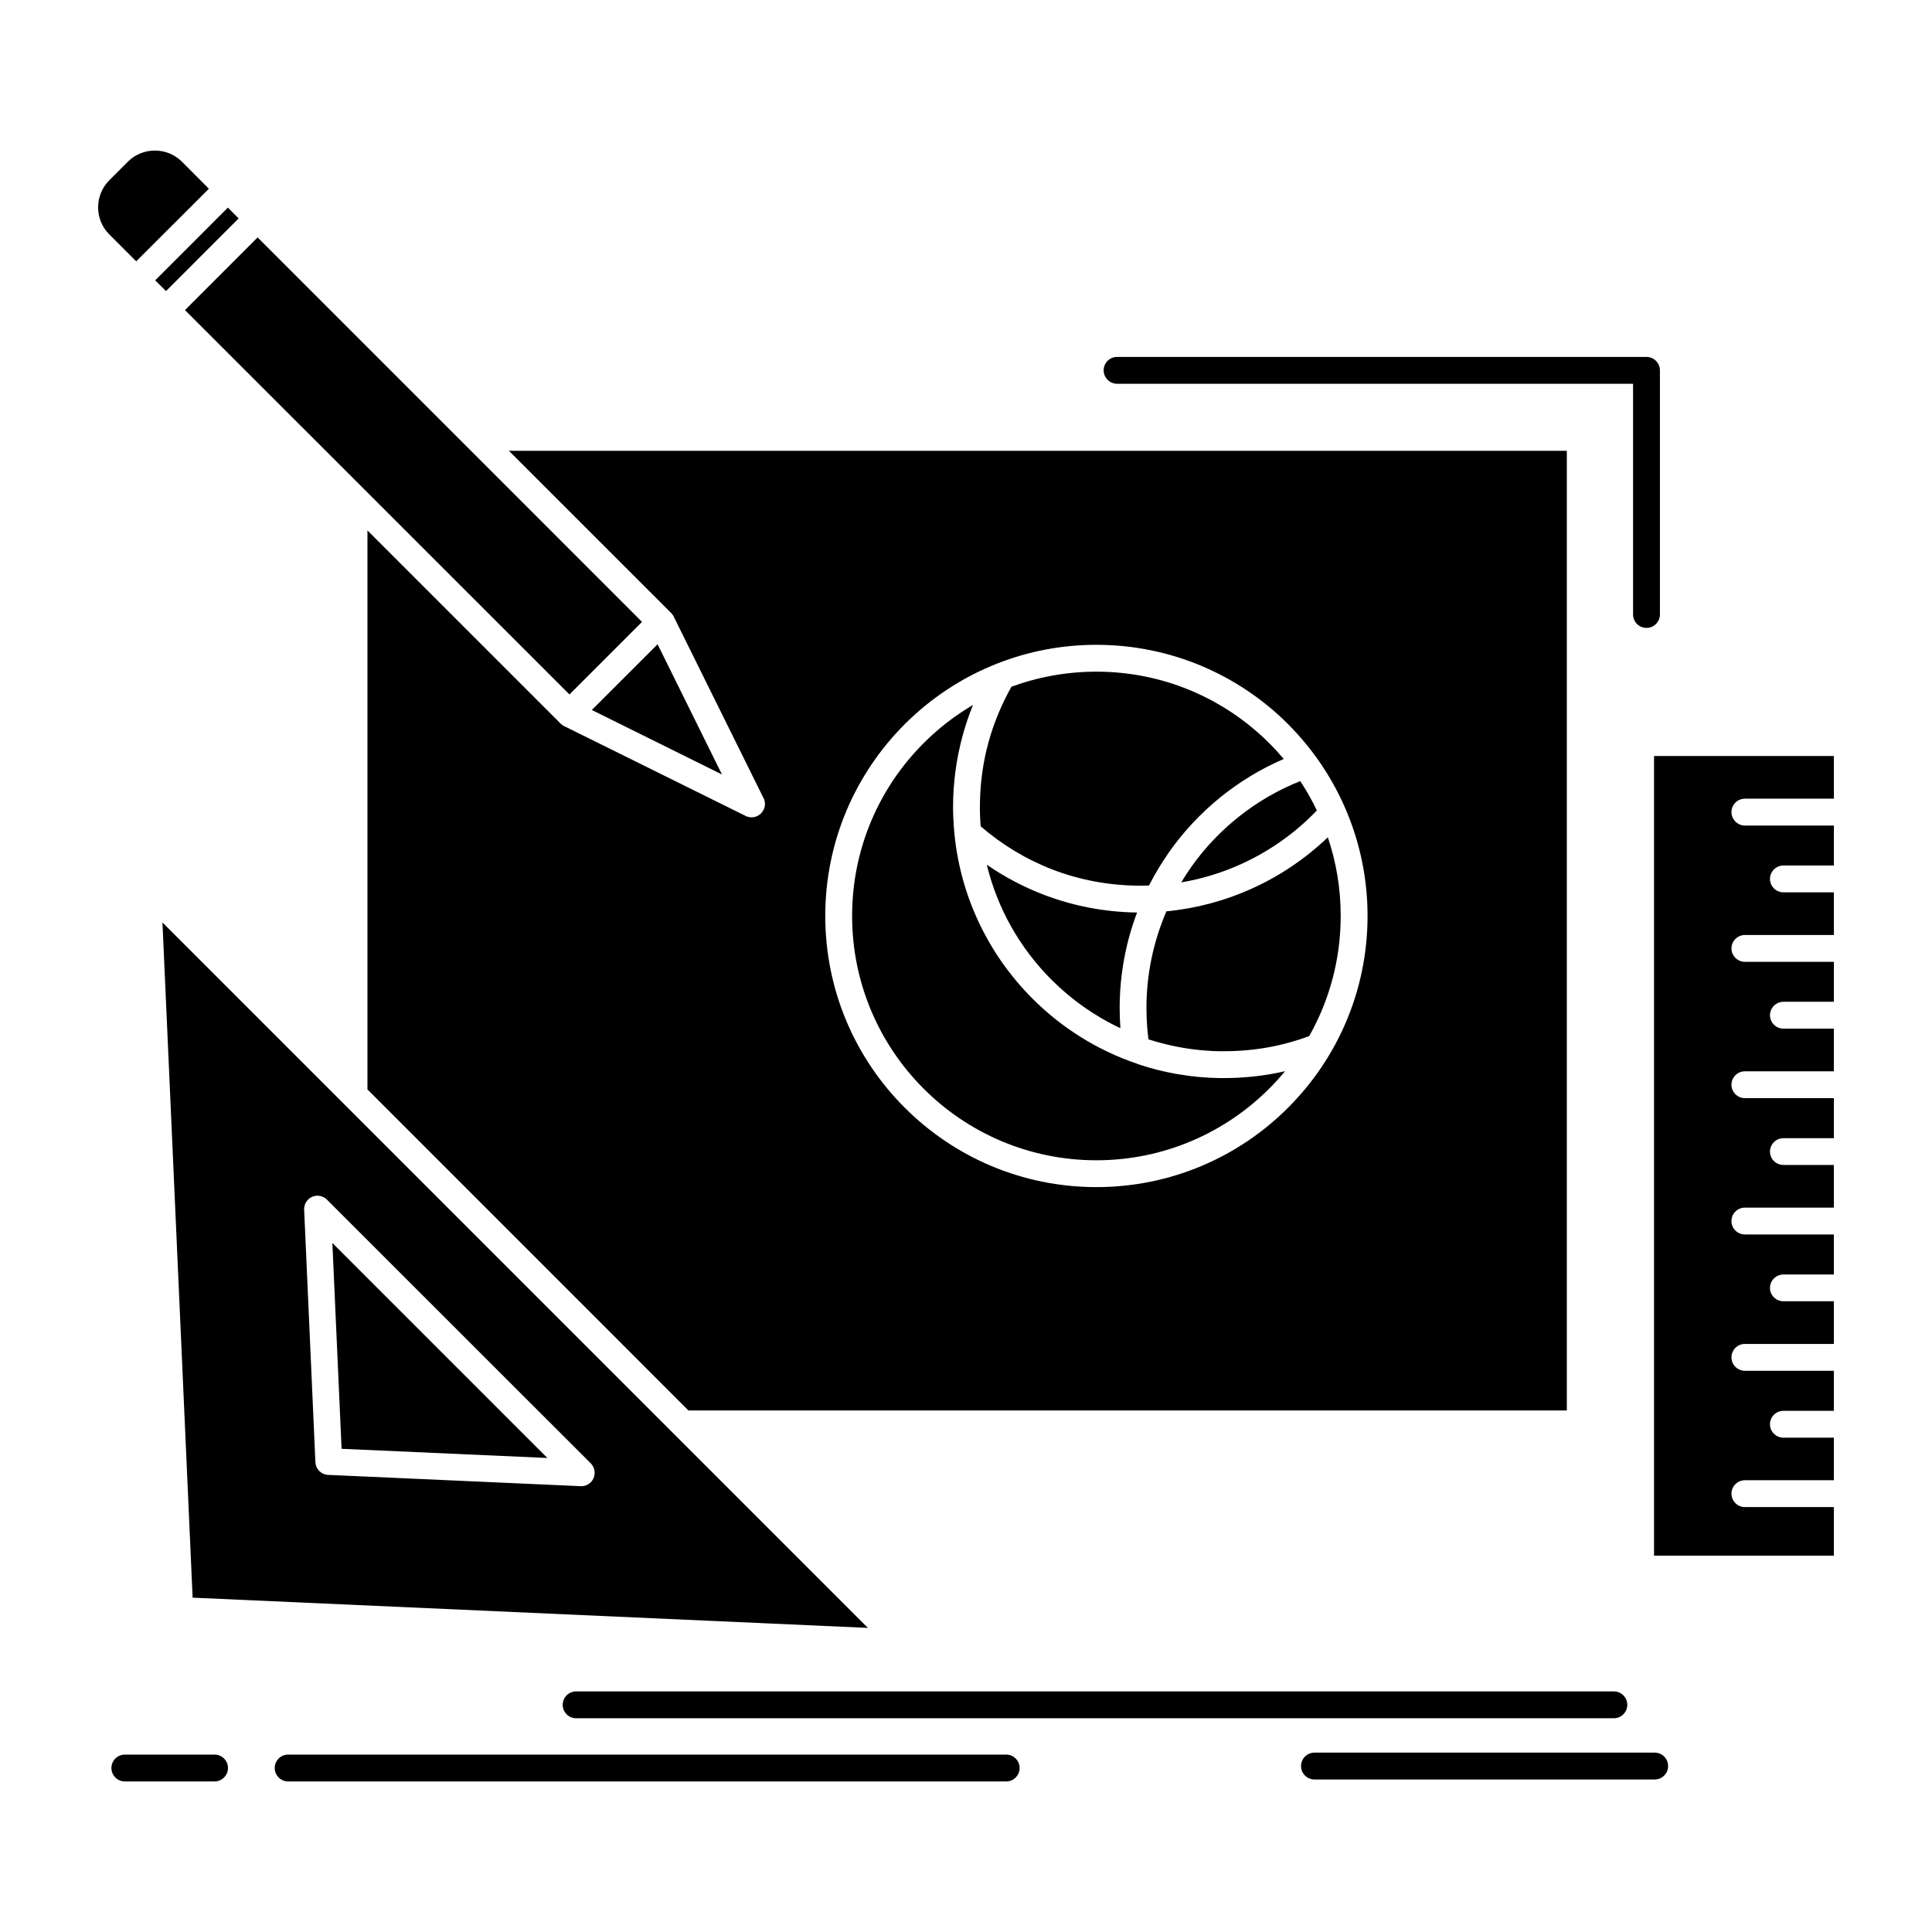 <?xml version="1.0" ?><!DOCTYPE svg  PUBLIC '-//W3C//DTD SVG 1.1//EN'  'http://www.w3.org/Graphics/SVG/1.1/DTD/svg11.dtd'><svg height="512px" style="enable-background:new 0 0 512 512;" version="1.1" viewBox="0 0 512 512" width="512px" xml:space="preserve" xmlns="http://www.w3.org/2000/svg" xmlns:xlink="http://www.w3.org/1999/xlink"><g id="_x36_8_x2C__logo_x2C__design_x2C__creative_x2C__idea_x2C__design_process"><g><path d="M296.922,272.484c-0.129-1.793-0.201-3.586-0.201-5.32    c0-8.908,1.634-17.439,4.613-25.336c-8.735-0.115-17.121-1.793-24.874-4.772c-5.32-2.054-10.325-4.714-14.952-7.896    c2.85,11.742,8.879,22.212,17.151,30.483C283.923,264.907,290.082,269.274,296.922,272.484 M344.571,207.006    c-11.699,4.656-21.721,12.639-28.892,22.762c-0.928,1.33-1.809,2.689-2.646,4.078c5.48-0.926,10.73-2.545,15.631-4.743    c7.693-3.441,14.576-8.329,20.318-14.316C347.694,212.068,346.221,209.465,344.571,207.006z M268.044,181.988    c-2.602,4.629-4.685,9.603-6.101,14.78c-1.476,5.408-2.257,11.135-2.257,17.093v0.086v0.087v0.058v0.088v0.086v0.087v0.087v0.087    v0.058v0.086v0.029v0.059v0.086v0.088v0.086v0.059l0.014,0.086v0.088v0.086v0.088v0.057l0.015,0.029v0.057v0.088v0.086v0.318    v0.088l0.016,0.144v0.058v0.029c0.042,0.867,0.086,1.764,0.158,2.604c5.611,4.858,12.06,8.763,19.088,11.482    c7.188,2.746,15.025,4.25,23.254,4.25c0.751,0,1.504,0,2.255-0.029c1.592-3.123,3.413-6.131,5.424-8.993    c7.591-10.73,18.076-19.291,30.294-24.556c-1.17-1.388-2.4-2.718-3.672-4.02l-0.188-0.174    c-11.727-11.713-27.909-18.943-45.783-18.943C282.651,177.998,275.059,179.416,268.044,181.988z M264.313,175.829l0.088-0.029    c8.097-3.181,16.934-4.917,26.158-4.917c19.827,0,37.815,8.041,50.802,21.027l0.217,0.23    c13.26,13.391,20.839,31.467,20.839,50.584c0,19.84-8.04,37.83-21.056,50.815c-12.986,13.015-30.975,21.055-50.802,21.055    c-19.825,0-37.799-8.04-50.8-21.055c-13.015-12.985-21.055-30.976-21.055-50.815c0-19.812,8.04-37.771,21.041-50.786    C246.686,184.998,255.03,179.474,264.313,175.829z M340.551,283.881c-0.91,0.201-1.821,0.404-2.748,0.578    c-4.365,0.81-8.85,1.242-13.36,1.242h-0.202h-0.203h-0.202h-0.188h-0.146h-0.059h-0.201h-0.188h-0.204h-0.202l-0.071-0.028h-0.13    h-0.189h-0.188h-0.202l-0.202-0.028l0,0h-0.203h-0.188l-0.188-0.029h-0.203h-0.145h-0.059h-0.188l-0.201-0.028h-0.188    l-0.204-0.029h-0.086h-0.115l-0.188-0.028h-0.188l-0.204-0.029h-0.202l0,0l-0.188-0.029h-0.188l-0.203-0.029h-0.202l-0.188-0.028    h-0.188l-0.203-0.028l-0.578-0.059l-0.203-0.029l-0.188-0.028h-0.188l-0.202-0.029h-0.016l-0.174-0.028l-0.188-0.029h-0.201    l-0.334-0.059h-0.041l-0.204-0.028l-0.202-0.029c-0.824-0.116-1.663-0.231-2.488-0.376l-0.188-0.028l-0.188-0.028l-0.201-0.029    l-0.059-0.029h-0.13l-2.126-0.434l-0.174-0.029l-0.391-0.087l-0.188-0.058l-0.203-0.028l-0.174-0.058h-0.114l-0.088-0.029    l-0.188-0.059l-0.188-0.028l-0.204-0.058l-0.172-0.029l-0.029-0.029l-0.174-0.029l-0.376-0.086l-0.188-0.059l-0.565-0.145    l-0.188-0.058l-1.085-0.289l-0.043-0.028l-0.188-0.029l-0.174-0.059l-0.201-0.057l-0.174-0.059l-0.072-0.029l-0.13-0.028    l-0.174-0.058l-0.188-0.059l-0.565-0.173l-0.172-0.058l-0.203-0.059l-0.174-0.057l-0.086-0.029l-0.102-0.029l-0.188-0.059    L301.579,282l-0.188-0.058v-0.029l-0.174-0.058c-10.484-3.557-19.913-9.516-27.592-17.208    c-12.292-12.292-20.158-29.009-20.967-47.577l-0.014-0.114v-0.116l-0.016-0.115v-0.203v-0.115v-0.116l-0.014-0.115v-0.116    l-0.014-0.115v-0.087v-0.116v-0.028v-0.087v-0.115v-0.115v-0.116l-0.014-0.087v-0.115v-0.116v-0.116l-0.016-0.058v-0.058v-0.115    v-0.087v-0.116v-0.115v-0.115v-0.117v-0.086v-0.115c0-6.508,0.896-12.87,2.546-18.944c0.751-2.776,1.678-5.466,2.732-8.099    c-4.785,2.807-9.183,6.219-13.071,10.123c-11.729,11.714-18.958,27.91-18.958,45.783s7.243,34.07,18.958,45.783    c11.699,11.713,27.894,18.973,45.781,18.973c17.874,0,34.057-7.26,45.783-18.973C337.818,287.033,339.221,285.5,340.551,283.881z     M351.889,221.9c-5.914,5.641-12.783,10.297-20.332,13.681c-6.971,3.123-14.533,5.177-22.443,5.929    c-3.397,7.867-5.293,16.543-5.293,25.654c0,1.792,0.088,3.557,0.203,5.205l0.318,3.065c4.048,1.302,8.271,2.228,12.639,2.748    h0.015h0.158l0.521,0.058l0.146,0.029l0.375,0.029l0.174,0.029h0.174l0.086,0.028h0.086h0.189l0.172,0.028h0.174l0.189,0.029    h0.014h0.158l0.174,0.029h0.174l0.174,0.027h0.144h0.03h0.188l0.174,0.029h0.174h0.188l0.072,0.029h0.102h0.174h0.174l0.188,0.029    h0.174h0.014h0.174h0.174h0.174l0.188,0.028h0.13h0.058h0.174h0.174h0.174h0.188h0.072h0.115h0.174h0.174h0.188h0.188    c4.164,0,8.185-0.376,12.061-1.099c3.587-0.664,7.056-1.648,10.44-2.893c5.32-9.398,8.357-20.273,8.357-31.871    C355.301,235.436,354.102,228.438,351.889,221.9z M174.267,170.739l-17.426,17.411l34.49,17.092L174.267,170.739z M28.951,62.109    l7.144,7.145l19.262-19.233l-7.144-7.173c-1.967-1.967-4.571-2.949-7.159-2.949c-2.53,0-5.061,0.926-6.984,2.775l-5.119,5.119    c-1.967,1.967-2.95,4.57-2.95,7.174C26.001,57.541,26.984,60.143,28.951,62.109z M60.388,55.023l-19.26,19.263l2.862,2.862    l19.248-19.262L60.388,55.023z M68.27,62.92L49.022,82.182c33.955,33.953,67.909,67.908,101.891,101.861l19.232-19.232    C136.191,130.828,102.238,96.873,68.27,62.92z M134.861,119.461l42.704,42.688l0.072,0.059l0.058,0.086l0.058,0.059l0.072,0.059    l0.058,0.057l0.044,0.029v0.029l0.028,0.029l0.03,0.028l0,0c0.29,0.317,0.52,0.665,0.665,1.042l0.028,0.057l23.658,47.807    l0.03,0.059l0.014,0.029l0,0l0.014,0.058l0.03,0.028l0,0l0.028,0.059v0.029l0.016,0.028l0.014,0.029v0.028l0.014,0.029    l0.014,0.059l0.03,0.028v0.058l0,0l0.028,0.029v0.029v0.029l0.016,0.057h0.014v0.029l0.014,0.059l0,0l0.014,0.057v0.029l0,0    l0.016,0.058l0.014,0.028v0.029v0.059l0,0l0.014,0.028l0.014,0.058l0,0v0.059v0.029l0,0l0.014,0.057v0.029v0.029v0.059l0,0v0.028    l0.016,0.058l0,0v0.059v0.028v0.029v0.028v0.028v0.029v0.058l0,0l-0.016,0.059v0.028l0,0v0.058v0.029v0.029l-0.014,0.029v0.028    v0.028v0.059l0,0l-0.014,0.058l-0.014,0.029l0,0v0.058v0.029l-0.014,0.029l-0.016,0.058l0,0v0.028l-0.014,0.029v0.028    l-0.014,0.058l0,0l-0.014,0.059l-0.016,0.028l0,0l-0.014,0.058l-0.014,0.029v0.029l-0.014,0.029v0.028l-0.016,0.028l-0.014,0.059    h-0.014l-0.014,0.058l0,0l-0.016,0.029l-0.028,0.058l-0.014,0.059l-0.016,0.028l0,0l-0.028,0.058l0,0l-0.03,0.059l-0.014,0.027    l-0.014,0.029l-0.03,0.059l-0.028,0.028v0.028l-0.028,0.059l-0.03,0.029l-0.028,0.058h-0.016l-0.042,0.058v0.029l-0.044,0.058l0,0    l-0.043,0.058v0.029l-0.058,0.059l0,0l-0.058,0.057l0,0l-0.058,0.059v0.029l-0.058,0.058l0,0l-0.058,0.058l0,0l-0.058,0.057    l-0.058,0.059l0,0l-0.058,0.058h-0.014l-0.058,0.058h-0.014l-0.058,0.059l0,0l-0.058,0.058h-0.014l-0.058,0.058h-0.014    l-0.058,0.059l0,0l-0.058,0.029h-0.03l-0.058,0.057h-0.014l-0.058,0.029l-0.014,0.029l-0.058,0.029h-0.03l-0.042,0.028    l-0.044,0.029l-0.03,0.028h-0.042l-0.043,0.029l0,0l-0.058,0.028h-0.014l-0.03,0.028h-0.042l-0.058,0.029l-0.03,0.029h-0.014    h-0.043l-0.014,0.029h-0.044l-0.044,0.028h-0.014h-0.042h-0.016l-0.028,0.029h-0.058l0,0l-0.044,0.028h-0.044l0,0l-0.058,0.029    h-0.028h-0.03h-0.042l0,0l-0.044,0.029h-0.044h-0.014h-0.058h-0.014l-0.03,0.029h-0.042l0,0h-0.058h-0.03h-0.028h-0.044h-0.014    l-0.03,0.028h-0.058l0,0h-0.042h-0.044l0,0h-0.058h-0.03h-0.028h-0.044h-0.014h-0.03h-0.056l0,0h-0.058h-0.03h-0.014h-0.044    l-0.028-0.028h-0.03h-0.058l0,0h-0.044h-0.042l0,0h-0.058l-0.03-0.029h-0.014h-0.044h-0.028h-0.03l-0.058-0.029l0,0h-0.042h-0.044    l0,0l-0.058-0.029h-0.028l0,0l-0.058-0.028h-0.03h-0.028l-0.044-0.029l0,0h-0.044l-0.044-0.028h-0.042l-0.044-0.029h-0.014h-0.044    l-0.028-0.029h-0.016l-0.058-0.029l0,0l-0.042-0.028h-0.044l0,0l-0.044-0.028l-0.044-0.029l-47.864-23.688h-0.03l-0.042-0.028    l-0.13-0.058l-0.146-0.087l0,0l-0.232-0.115l-0.014-0.028h-0.014l-0.044-0.029l0,0l-0.274-0.232h-0.016l0,0l-0.1-0.086l0,0    l-0.044-0.029l-0.014-0.029h-0.016l-0.028-0.029h-0.014l-0.058-0.057l-0.13-0.146l-0.131-0.114l-0.058-0.088l-50.814-50.815    v148.138l85.072,85.086h232.775V119.461H134.861z M485.999,200.354h-47.665v211.909h47.665v-12.87h-23.586    c-1.953,0-3.559-1.59-3.559-3.558c0-1.966,1.605-3.557,3.559-3.557h23.586v-11.28h-13.377c-1.953,0-3.559-1.59-3.559-3.557    s1.605-3.557,3.559-3.557h13.377V363.27h-23.586c-1.953,0-3.559-1.591-3.559-3.557c0-1.967,1.605-3.559,3.559-3.559h23.586    v-11.308h-13.377c-1.953,0-3.559-1.591-3.559-3.528c0-1.967,1.605-3.558,3.559-3.558h13.377v-10.614h-23.586    c-1.953,0-3.559-1.591-3.559-3.557c0-1.967,1.605-3.559,3.559-3.559h23.586v-11.307h-13.377c-1.953,0-3.559-1.592-3.559-3.529    c0-1.967,1.605-3.558,3.559-3.558h13.377v-10.614h-23.586c-1.953,0-3.559-1.59-3.559-3.557s1.605-3.558,3.559-3.558h23.586    v-11.309h-13.377c-1.953,0-3.559-1.591-3.559-3.558c0-1.938,1.605-3.557,3.559-3.557h13.377V254.9h-23.586    c-1.953,0-3.559-1.619-3.559-3.558c0-1.966,1.605-3.557,3.559-3.557h23.586v-11.309h-13.377c-1.953,0-3.559-1.591-3.559-3.558    c0-1.938,1.605-3.557,3.559-3.557h13.377v-10.586h-23.586c-1.953,0-3.559-1.619-3.559-3.557c0-1.967,1.605-3.559,3.559-3.559    h23.586V200.354z M88.081,329.402l2.444,54.546l54.531,2.43L88.081,329.402z M83.583,387.478l-2.979-66.896    c-0.086-1.967,1.432-3.615,3.385-3.703c1.027-0.028,1.965,0.377,2.66,1.042l69.904,69.874c1.374,1.389,1.374,3.645,0,5.033    c-0.811,0.809-1.909,1.128-2.95,1.012l-66.637-2.979C85.115,390.803,83.669,389.299,83.583,387.478z M266.656,464.987    c1.967,0,3.557,1.591,3.557,3.557c0,1.938-1.59,3.558-3.557,3.558H76.352c-1.965,0-3.557-1.619-3.557-3.558    c0-1.966,1.591-3.557,3.557-3.557H266.656z M56.875,464.987c1.951,0,3.543,1.591,3.543,3.557c0,1.938-1.592,3.558-3.543,3.558    H33.087c-1.967,0-3.559-1.619-3.559-3.558c0-1.966,1.592-3.557,3.559-3.557H56.875z M438.523,464.466    c1.952,0,3.543,1.591,3.543,3.558s-1.591,3.558-3.543,3.558h-90.178c-1.951,0-3.557-1.591-3.557-3.558s1.605-3.558,3.557-3.558    H438.523z M296.041,101.703c-1.967,0-3.559-1.619-3.559-3.557c0-1.967,1.592-3.559,3.559-3.559h140.298    c1.968,0,3.558,1.592,3.558,3.559v64.697c0,1.967-1.59,3.557-3.558,3.557c-1.967,0-3.557-1.59-3.557-3.557v-61.141H296.041z     M427.691,448.241c1.953,0,3.558,1.591,3.558,3.558s-1.604,3.558-3.558,3.558H152.677c-1.967,0-3.557-1.591-3.557-3.558    s1.59-3.558,3.557-3.558H427.691z M43.051,244.46l7.996,178.938l178.951,8.012L43.051,244.46z" style="fill-rule:evenodd;clip-rule:evenodd;"/></g></g><g id="Layer_1"/></svg>